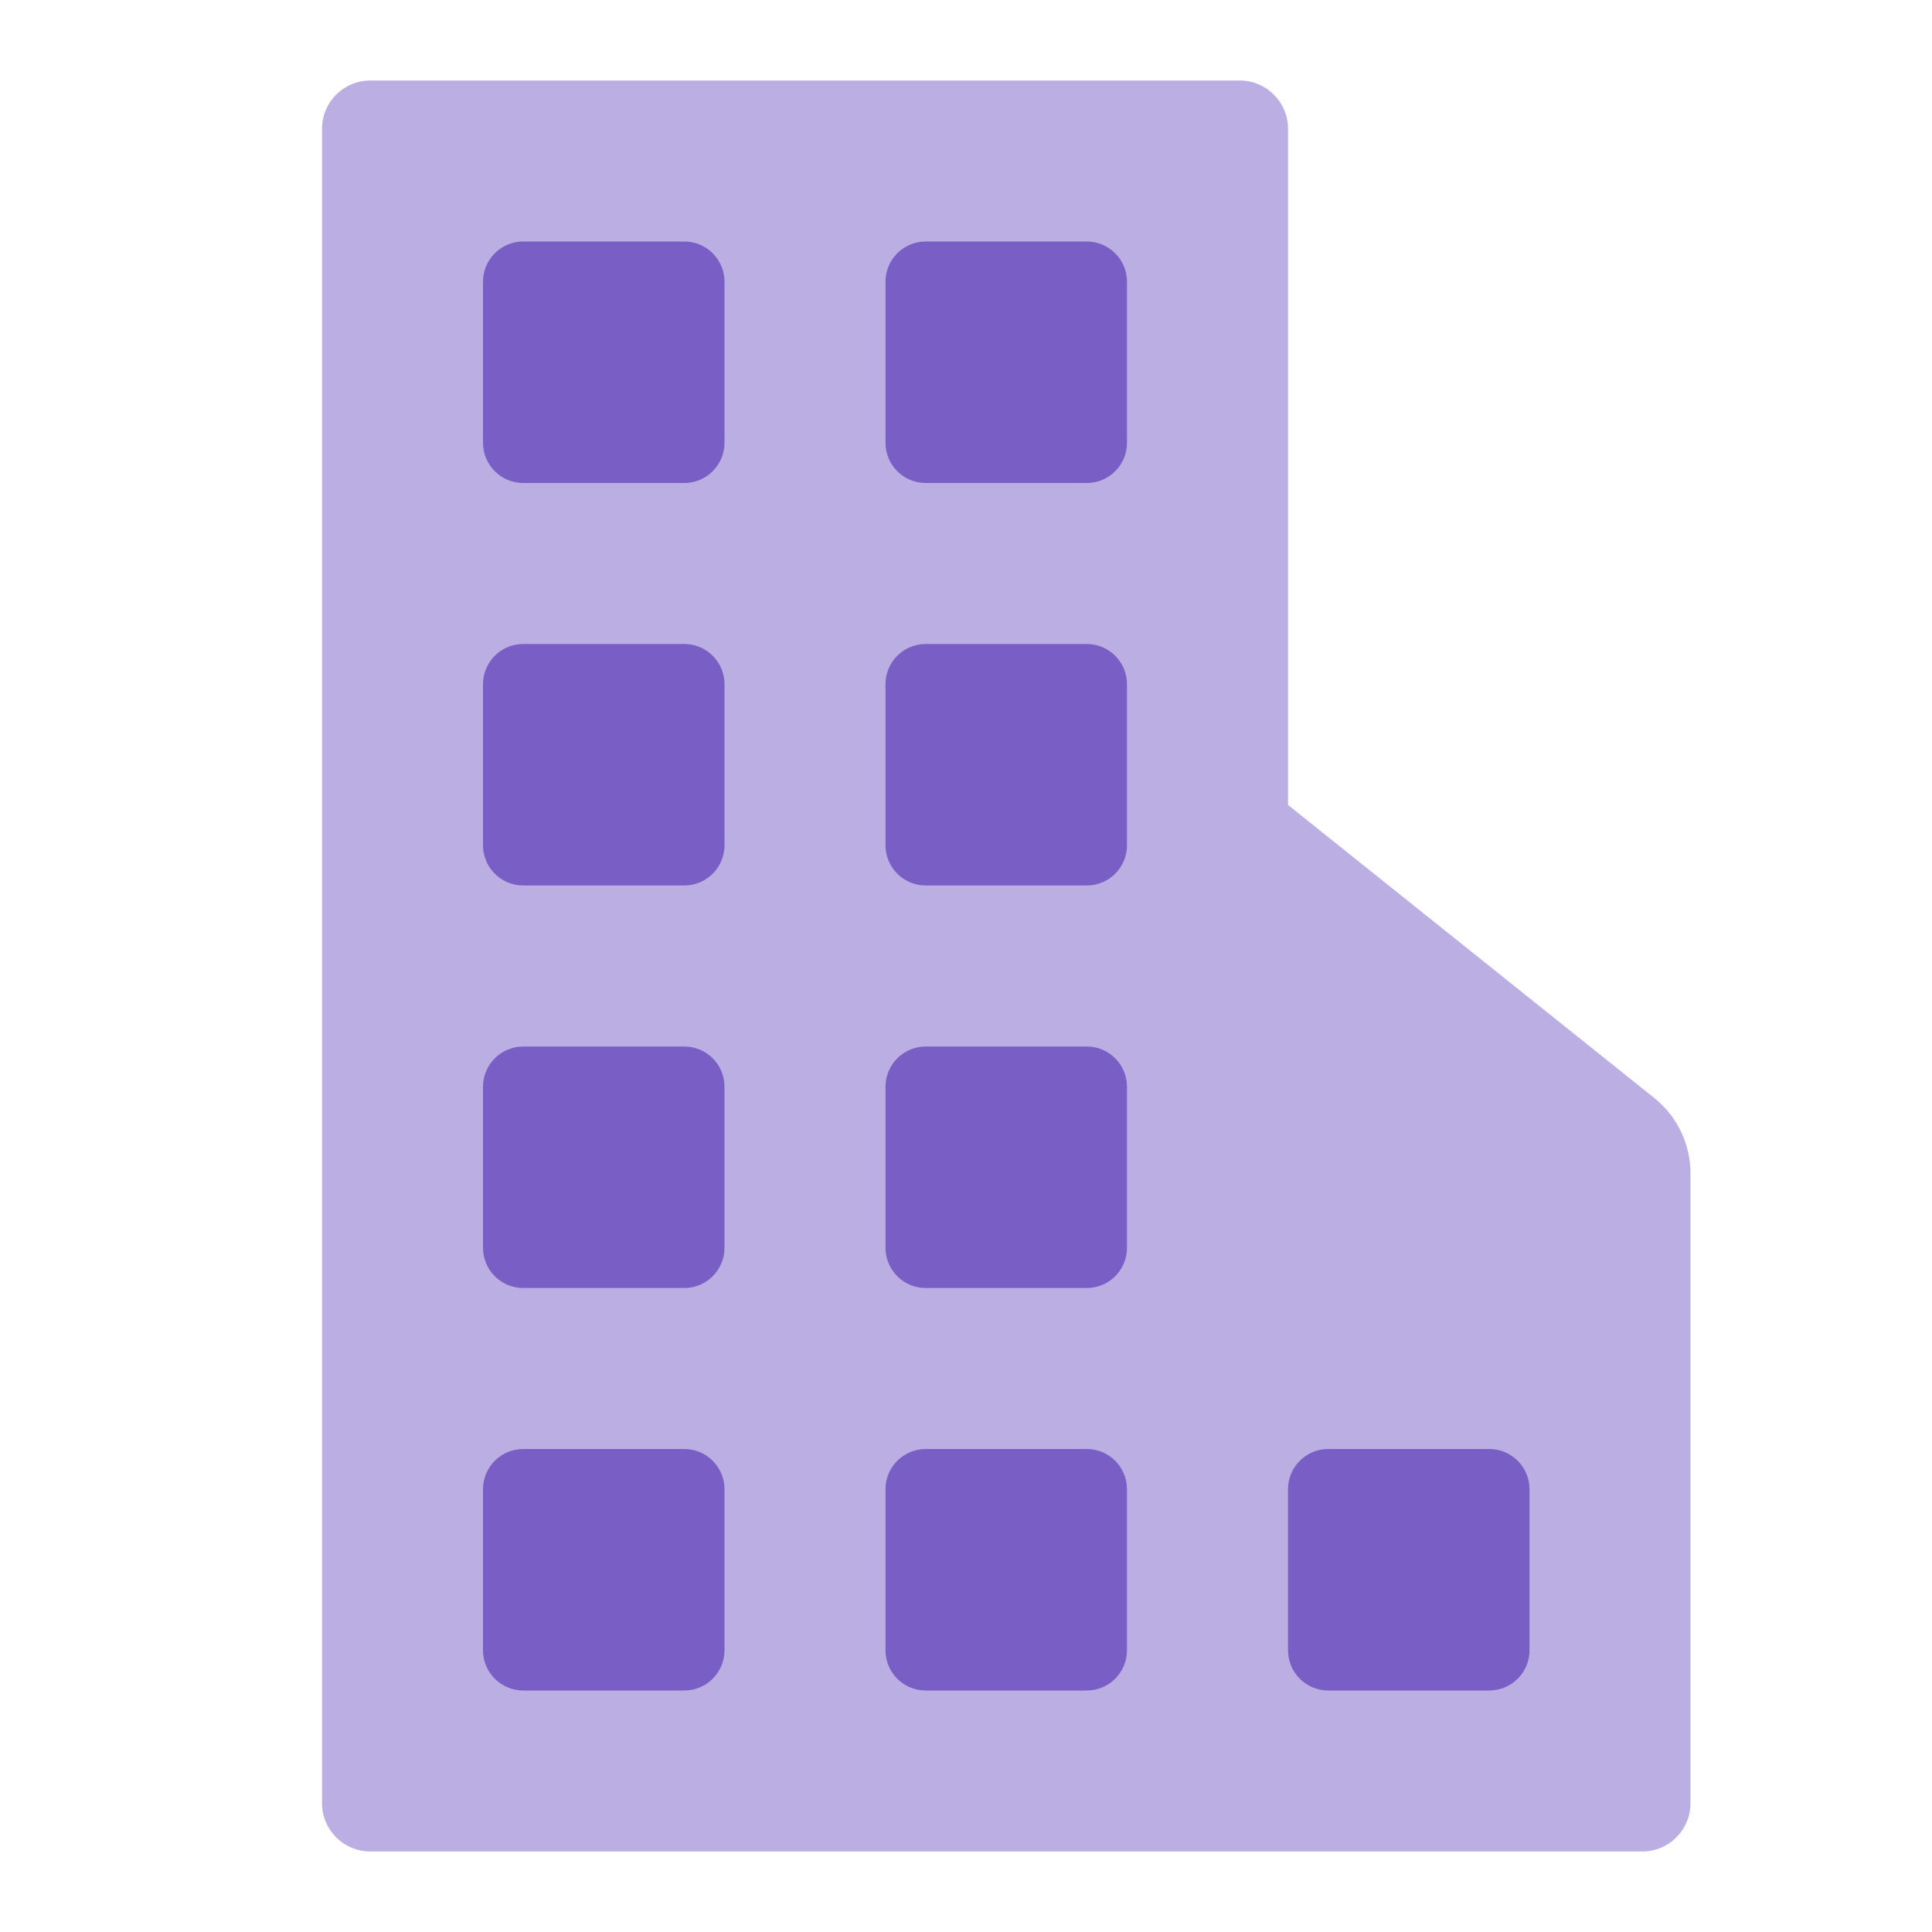 <svg width="40" height="40" viewBox="0 0 40 40" fill="none" xmlns="http://www.w3.org/2000/svg">
<path opacity="0.5" d="M6.667 37.333V2.667C6.667 2.114 7.115 1.667 7.667 1.667H25.667C26.219 1.667 26.667 2.114 26.667 2.667V16.666L34.25 22.733C34.724 23.112 35 23.687 35 24.294V37.333C35 37.886 34.553 38.333 34 38.333H7.667C7.115 38.333 6.667 37.886 6.667 37.333Z" fill="#795EC6"/>
<path d="M10 5.833C10 5.373 10.373 5 10.833 5H14.167C14.627 5 15 5.373 15 5.833V9.167C15 9.627 14.627 10 14.167 10H10.833C10.373 10 10 9.627 10 9.167V5.833Z" fill="#795EC6"/>
<path d="M10 14.167C10 13.706 10.373 13.333 10.833 13.333H14.167C14.627 13.333 15 13.706 15 14.167V17.5C15 17.96 14.627 18.333 14.167 18.333H10.833C10.373 18.333 10 17.96 10 17.5V14.167Z" fill="#795EC6"/>
<path d="M10.833 21.667C10.373 21.667 10 22.04 10 22.5V25.833C10 26.294 10.373 26.667 10.833 26.667H14.167C14.627 26.667 15 26.294 15 25.833V22.5C15 22.04 14.627 21.667 14.167 21.667H10.833Z" fill="#795EC6"/>
<path d="M10 30.833C10 30.373 10.373 30 10.833 30H14.167C14.627 30 15 30.373 15 30.833V34.167C15 34.627 14.627 35 14.167 35H10.833C10.373 35 10 34.627 10 34.167V30.833Z" fill="#795EC6"/>
<path d="M19.167 5C18.706 5 18.333 5.373 18.333 5.833V9.167C18.333 9.627 18.706 10 19.167 10H22.5C22.96 10 23.333 9.627 23.333 9.167V5.833C23.333 5.373 22.96 5 22.5 5H19.167Z" fill="#795EC6"/>
<path d="M18.333 14.167C18.333 13.706 18.706 13.333 19.167 13.333H22.5C22.96 13.333 23.333 13.706 23.333 14.167V17.5C23.333 17.96 22.96 18.333 22.5 18.333H19.167C18.706 18.333 18.333 17.96 18.333 17.5V14.167Z" fill="#795EC6"/>
<path d="M19.167 21.667C18.706 21.667 18.333 22.04 18.333 22.5V25.833C18.333 26.294 18.706 26.667 19.167 26.667H22.5C22.96 26.667 23.333 26.294 23.333 25.833V22.5C23.333 22.04 22.96 21.667 22.5 21.667H19.167Z" fill="#795EC6"/>
<path d="M18.333 30.833C18.333 30.373 18.706 30 19.167 30H22.5C22.96 30 23.333 30.373 23.333 30.833V34.167C23.333 34.627 22.96 35 22.5 35H19.167C18.706 35 18.333 34.627 18.333 34.167V30.833Z" fill="#795EC6"/>
<path d="M27.5 30C27.04 30 26.667 30.373 26.667 30.833V34.167C26.667 34.627 27.04 35 27.5 35H30.833C31.294 35 31.667 34.627 31.667 34.167V30.833C31.667 30.373 31.294 30 30.833 30H27.5Z" fill="#795EC6"/>
</svg>
